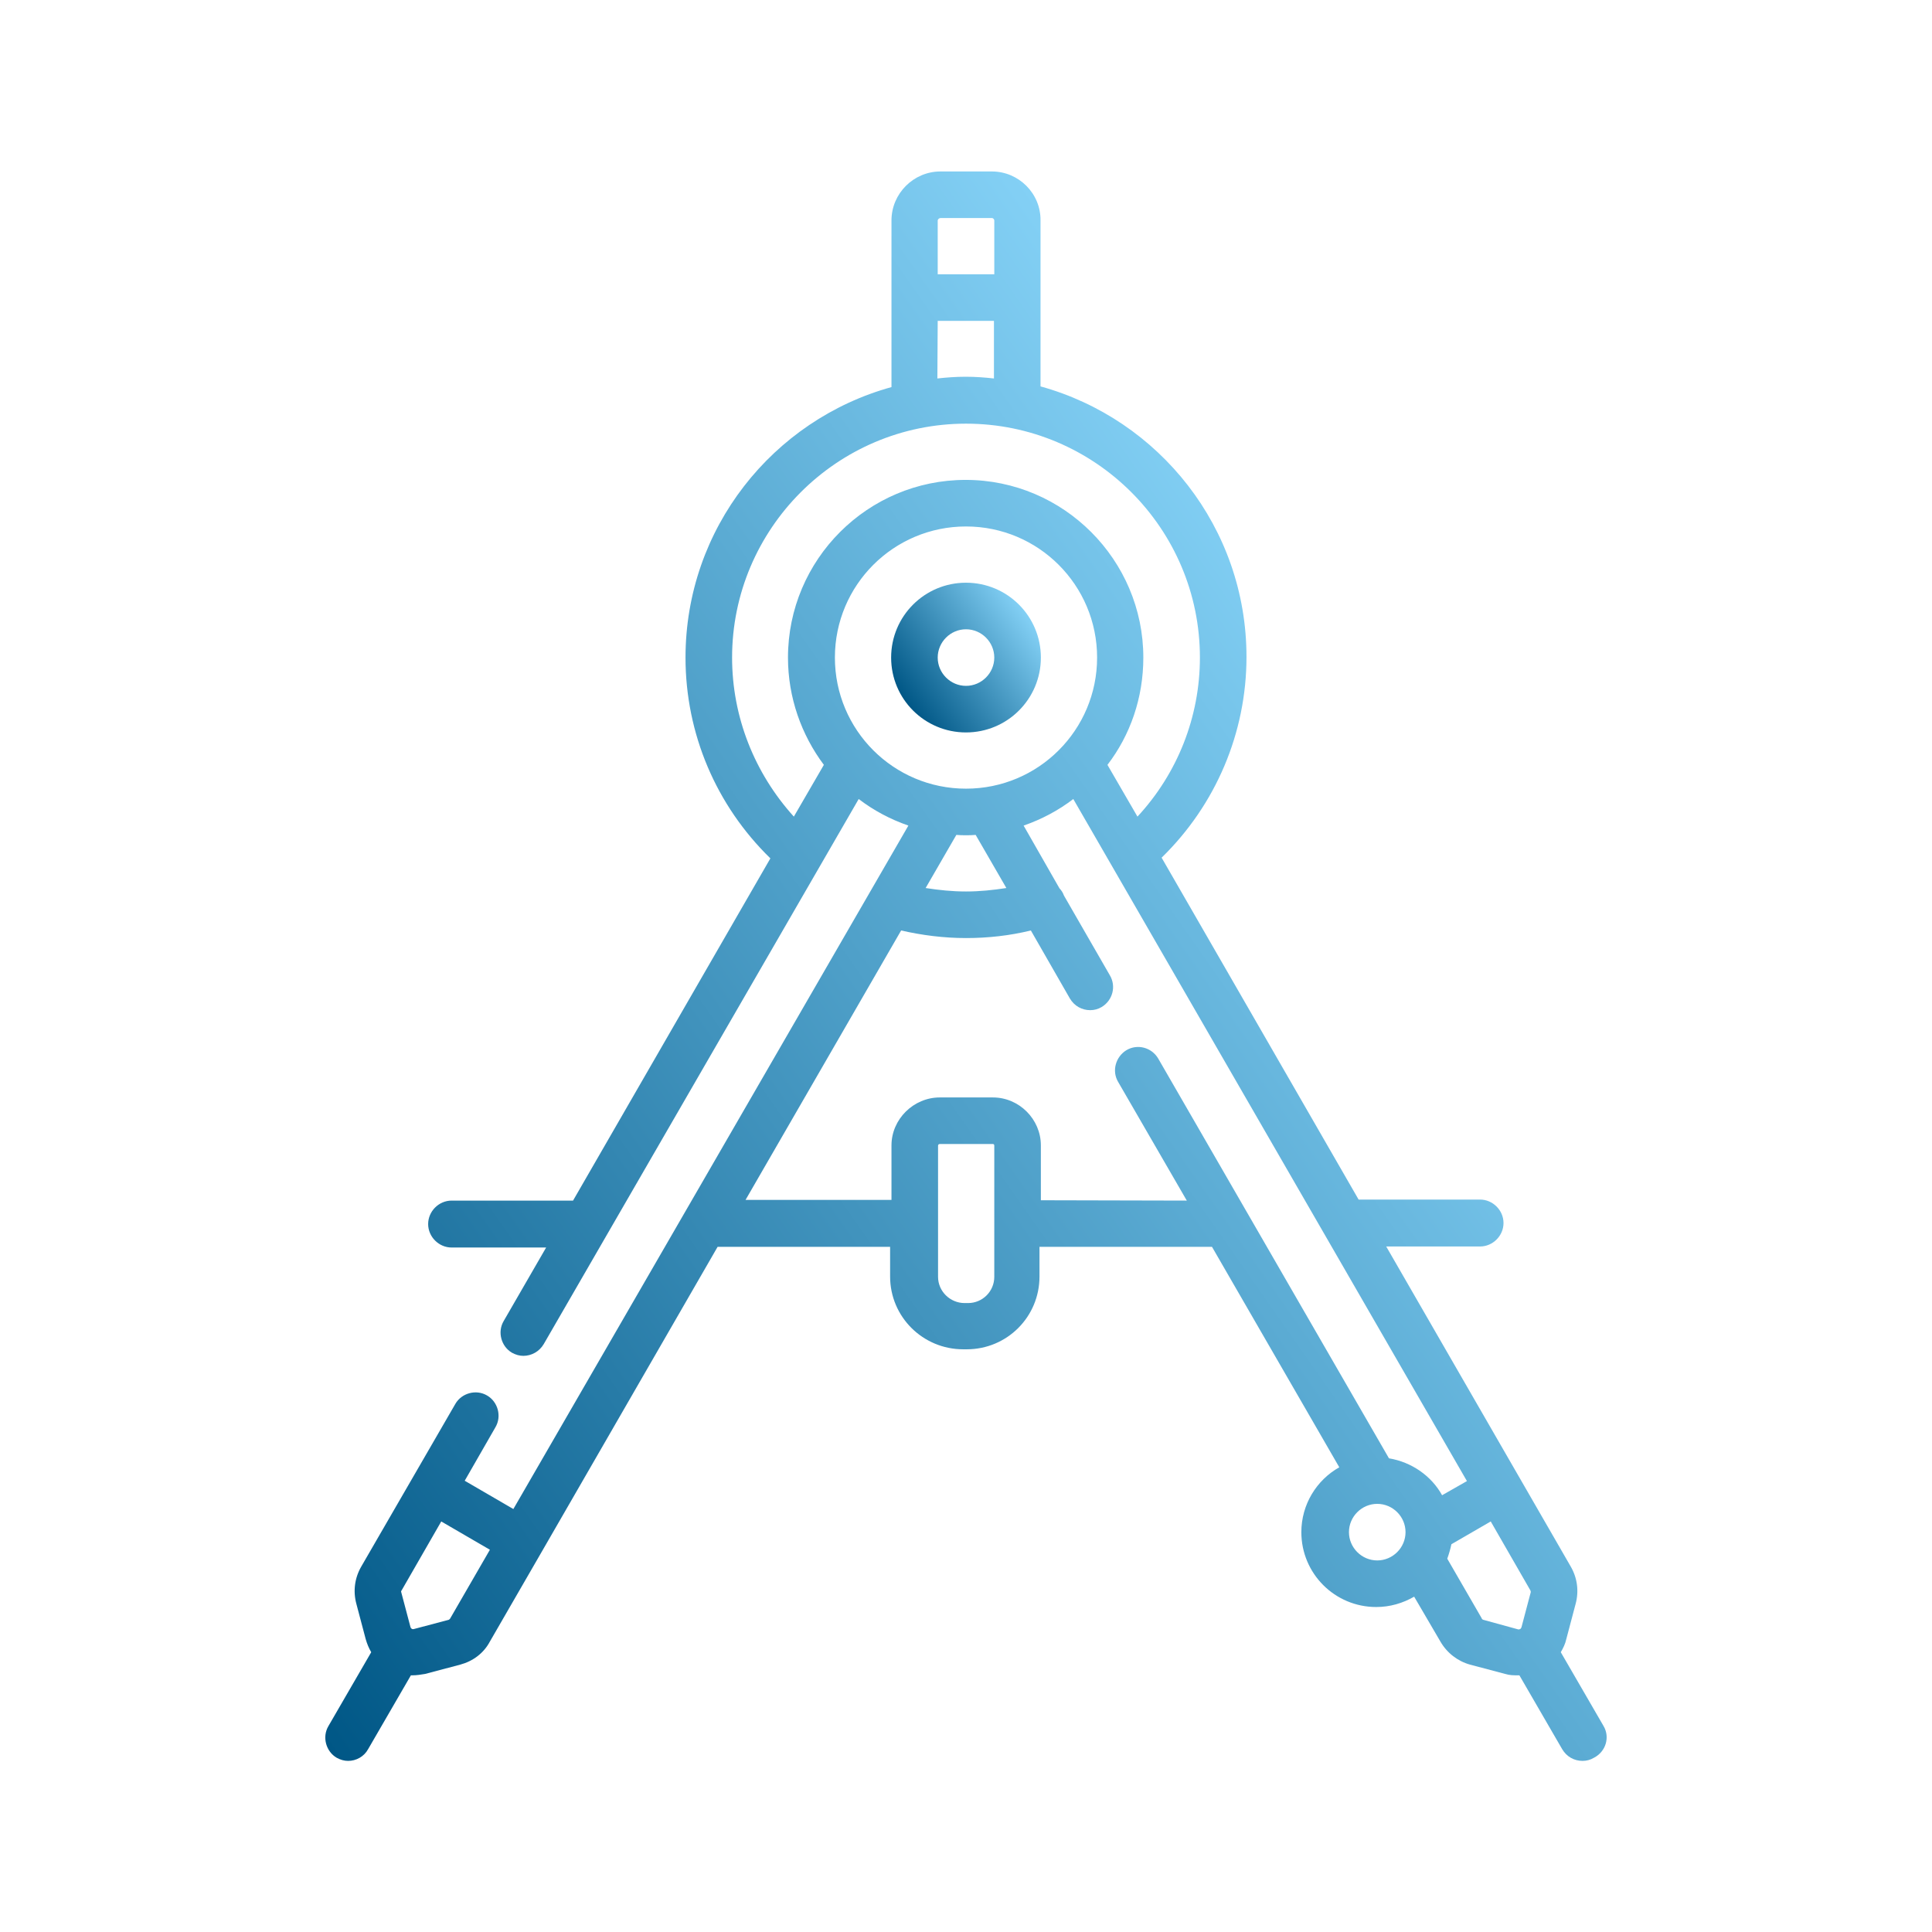 <?xml version="1.0" encoding="utf-8"?>
<!-- Generator: Adobe Illustrator 23.0.6, SVG Export Plug-In . SVG Version: 6.00 Build 0)  -->
<svg version="1.1" id="Capa_1" xmlns="http://www.w3.org/2000/svg" xmlns:xlink="http://www.w3.org/1999/xlink" x="0px" y="0px"
	 viewBox="0 0 560 560" style="enable-background:new 0 0 560 560;" xml:space="preserve">
<style type="text/css">
	.st0{fill:url(#SVGID_1_);}
	.st1{fill:url(#SVGID_2_);}
</style>
<g>
	
		<linearGradient id="SVGID_1_" gradientUnits="userSpaceOnUse" x1="297.811" y1="356.045" x2="262.337" y2="331.206" gradientTransform="matrix(1 0 0 -1 0 534.205)">
		<stop  offset="0" style="stop-color:#83D0F5"/>
		<stop  offset="1" style="stop-color:#005786"/>
	</linearGradient>
	<path class="st0" d="M280,168.9c-12,0-21.7,9.7-21.7,21.7s9.7,21.7,21.7,21.7s21.7-9.7,21.7-21.7S292,168.9,280,168.9z M280,198.8
		c-4.5,0-8.2-3.7-8.2-8.2s3.7-8.2,8.2-8.2s8.2,3.7,8.2,8.2S284.5,198.8,280,198.8z"/>
	
		<linearGradient id="SVGID_2_" gradientUnits="userSpaceOnUse" x1="425.974" y1="297.222" x2="77.052" y2="52.905" gradientTransform="matrix(1 0 0 -1 0 534.205)">
		<stop  offset="0" style="stop-color:#83D0F5"/>
		<stop  offset="1" style="stop-color:#005786"/>
	</linearGradient>
	<path class="st1" d="M464.8,500.3l-12.4-21.4c0.7-1.2,1.3-2.4,1.6-3.8l2.7-10.2c1-3.7,0.5-7.5-1.4-10.8l-53.5-92.8H429
		c3.7,0,6.8-3.1,6.8-6.8s-3.1-6.8-6.8-6.8h-35.2l-57.1-99.1c15.7-15.3,24.6-36.2,24.6-58.2c0-37.4-25.3-68.9-59.7-78.4V63.9
		c0.1-7.8-6.3-14.2-14.1-14.2h-14.9c-7.8,0-14.2,6.4-14.2,14.2v48.3c-34.4,9.5-59.7,41-59.7,78.4c0,22.1,8.9,42.9,24.6,58.2
		L166.1,348h-35.2c-3.7,0-6.8,3.1-6.8,6.8s3.1,6.8,6.8,6.8h27.4l-12.3,21.3c-1.9,3.2-0.7,7.4,2.4,9.2c1.1,0.6,2.2,0.9,3.3,0.9
		c2.3,0,4.6-1.2,5.9-3.4l91.3-158c4.3,3.3,9.2,5.9,14.4,7.7L148.8,437.4l-14.1-8.2l8.9-15.5c1.9-3.2,0.7-7.4-2.4-9.2
		c-3.2-1.9-7.4-0.7-9.2,2.4l-27.3,47.2c-1.9,3.3-2.4,7.1-1.4,10.8l2.7,10.2c0.4,1.4,0.9,2.6,1.6,3.8l-12.4,21.4
		c-1.9,3.2-0.7,7.4,2.4,9.2c1.1,0.6,2.2,0.9,3.3,0.9c2.3,0,4.6-1.2,5.8-3.4l12.4-21.4c0.1,0,0.3,0,0.4,0c1.3,0,2.5-0.2,3.7-0.4
		l10.2-2.7c3.7-1,6.8-3.3,8.6-6.7l14.9-25.8l0,0l0,0l51.1-88.6h50v8.6c0,11.7,9.5,21.1,21.2,21.1h1c11.7,0,21.1-9.4,21.1-21.1v-8.6
		h50l36.9,63.9c-6.6,3.7-11,10.8-11,18.8c0,12,9.7,21.7,21.7,21.7c4,0,7.7-1.1,11-3l7.6,13c1.9,3.3,5,5.7,8.6,6.7l10.2,2.7
		c1.3,0.4,2.4,0.4,3.7,0.4c0.1,0,0.3,0,0.4,0l12.4,21.4c1.3,2.2,3.5,3.4,5.9,3.4c1.2,0,2.3-0.3,3.3-0.9
		C465.5,507.7,466.7,503.5,464.8,500.3L464.8,500.3z M272.6,63.2h14.9c0.4,0,0.7,0.4,0.7,0.7v15.6h-16.4V63.9
		C271.8,63.6,272.2,63.2,272.6,63.2z M271.8,93h16.3v16.7c-2.7-0.3-5.4-0.5-8.2-0.5s-5.5,0.2-8.2,0.5L271.8,93z M212.2,190.6
		c0-37.3,30.4-67.8,67.8-67.8s67.8,30.4,67.8,67.8c0,17.2-6.5,33.6-18.1,46.1l-8.7-15c6.6-8.6,10.4-19.4,10.4-31.1
		c0-28.3-23.1-51.5-51.5-51.5s-51.5,23.1-51.5,51.5c0,11.6,3.9,22.4,10.4,31.1l-8.7,15C218.7,224.1,212.2,207.8,212.2,190.6
		L212.2,190.6z M280,228.6c-21,0-38-17-38-38s17-38,38-38c21,0,38,17,38,38S301,228.6,280,228.6z M280,242.1c0.9,0,1.9,0,2.8-0.1
		l8.9,15.4c-3.9,0.6-7.7,1-11.7,1s-7.8-0.4-11.7-1l8.9-15.4C278.1,242.1,279.1,242.1,280,242.1L280,242.1z M130.5,469.1
		c-0.1,0.2-0.3,0.3-0.4,0.4l-10.2,2.7c-0.4,0.1-0.7-0.1-0.9-0.5l-2.7-10.2c-0.1-0.2,0-0.4,0.1-0.5l11.5-20l14.1,8.2L130.5,469.1z
		 M288.2,370.1c0,4.2-3.4,7.6-7.6,7.6h-1c-4.2,0-7.7-3.4-7.7-7.6v-15.4l0,0l0,0v-22.6c0-0.3,0.2-0.5,0.5-0.5h15.4
		c0.3,0,0.4,0.2,0.4,0.5V370.1z M301.7,347.9V332c0-7.6-6.3-13.9-13.9-13.9h-15.4c-7.6,0-14,6.3-14,13.9v15.8h-42.3l45.1-78.1
		c6.1,1.4,12.4,2.2,18.8,2.2c6.4,0,12.7-0.7,18.8-2.2l11.3,19.7c1.3,2.2,3.5,3.4,5.9,3.4c1.2,0,2.3-0.3,3.3-0.9
		c3.2-1.9,4.3-6,2.4-9.2l-13.3-23.1c-0.3-0.8-0.7-1.5-1.3-2.1l-10.4-18.2c5.2-1.8,10.1-4.4,14.4-7.7l114.1,197.7l-7.2,4.1
		c-3.1-5.6-8.8-9.6-15.4-10.7l-66.9-115.9c-1.9-3.2-6-4.3-9.2-2.4c-3.1,1.9-4.3,6-2.4,9.2L344,348L301.7,347.9L301.7,347.9
		L301.7,347.9z M399.2,452.3c-4.5,0-8.2-3.7-8.2-8.2s3.7-8.2,8.2-8.2s8.2,3.7,8.2,8.2S403.7,452.3,399.2,452.3z M429.9,469.5
		c-0.2-0.1-0.4-0.2-0.4-0.4l-10-17.3c0.5-1.4,0.9-2.8,1.2-4.2l11.4-6.6l11.5,20c0.1,0.2,0.1,0.4,0.1,0.5l-2.7,10.2
		c-0.1,0.2-0.2,0.4-0.4,0.5c-0.2,0.1-0.4,0.1-0.5,0.1L429.9,469.5z"/>
</g>
</svg>
